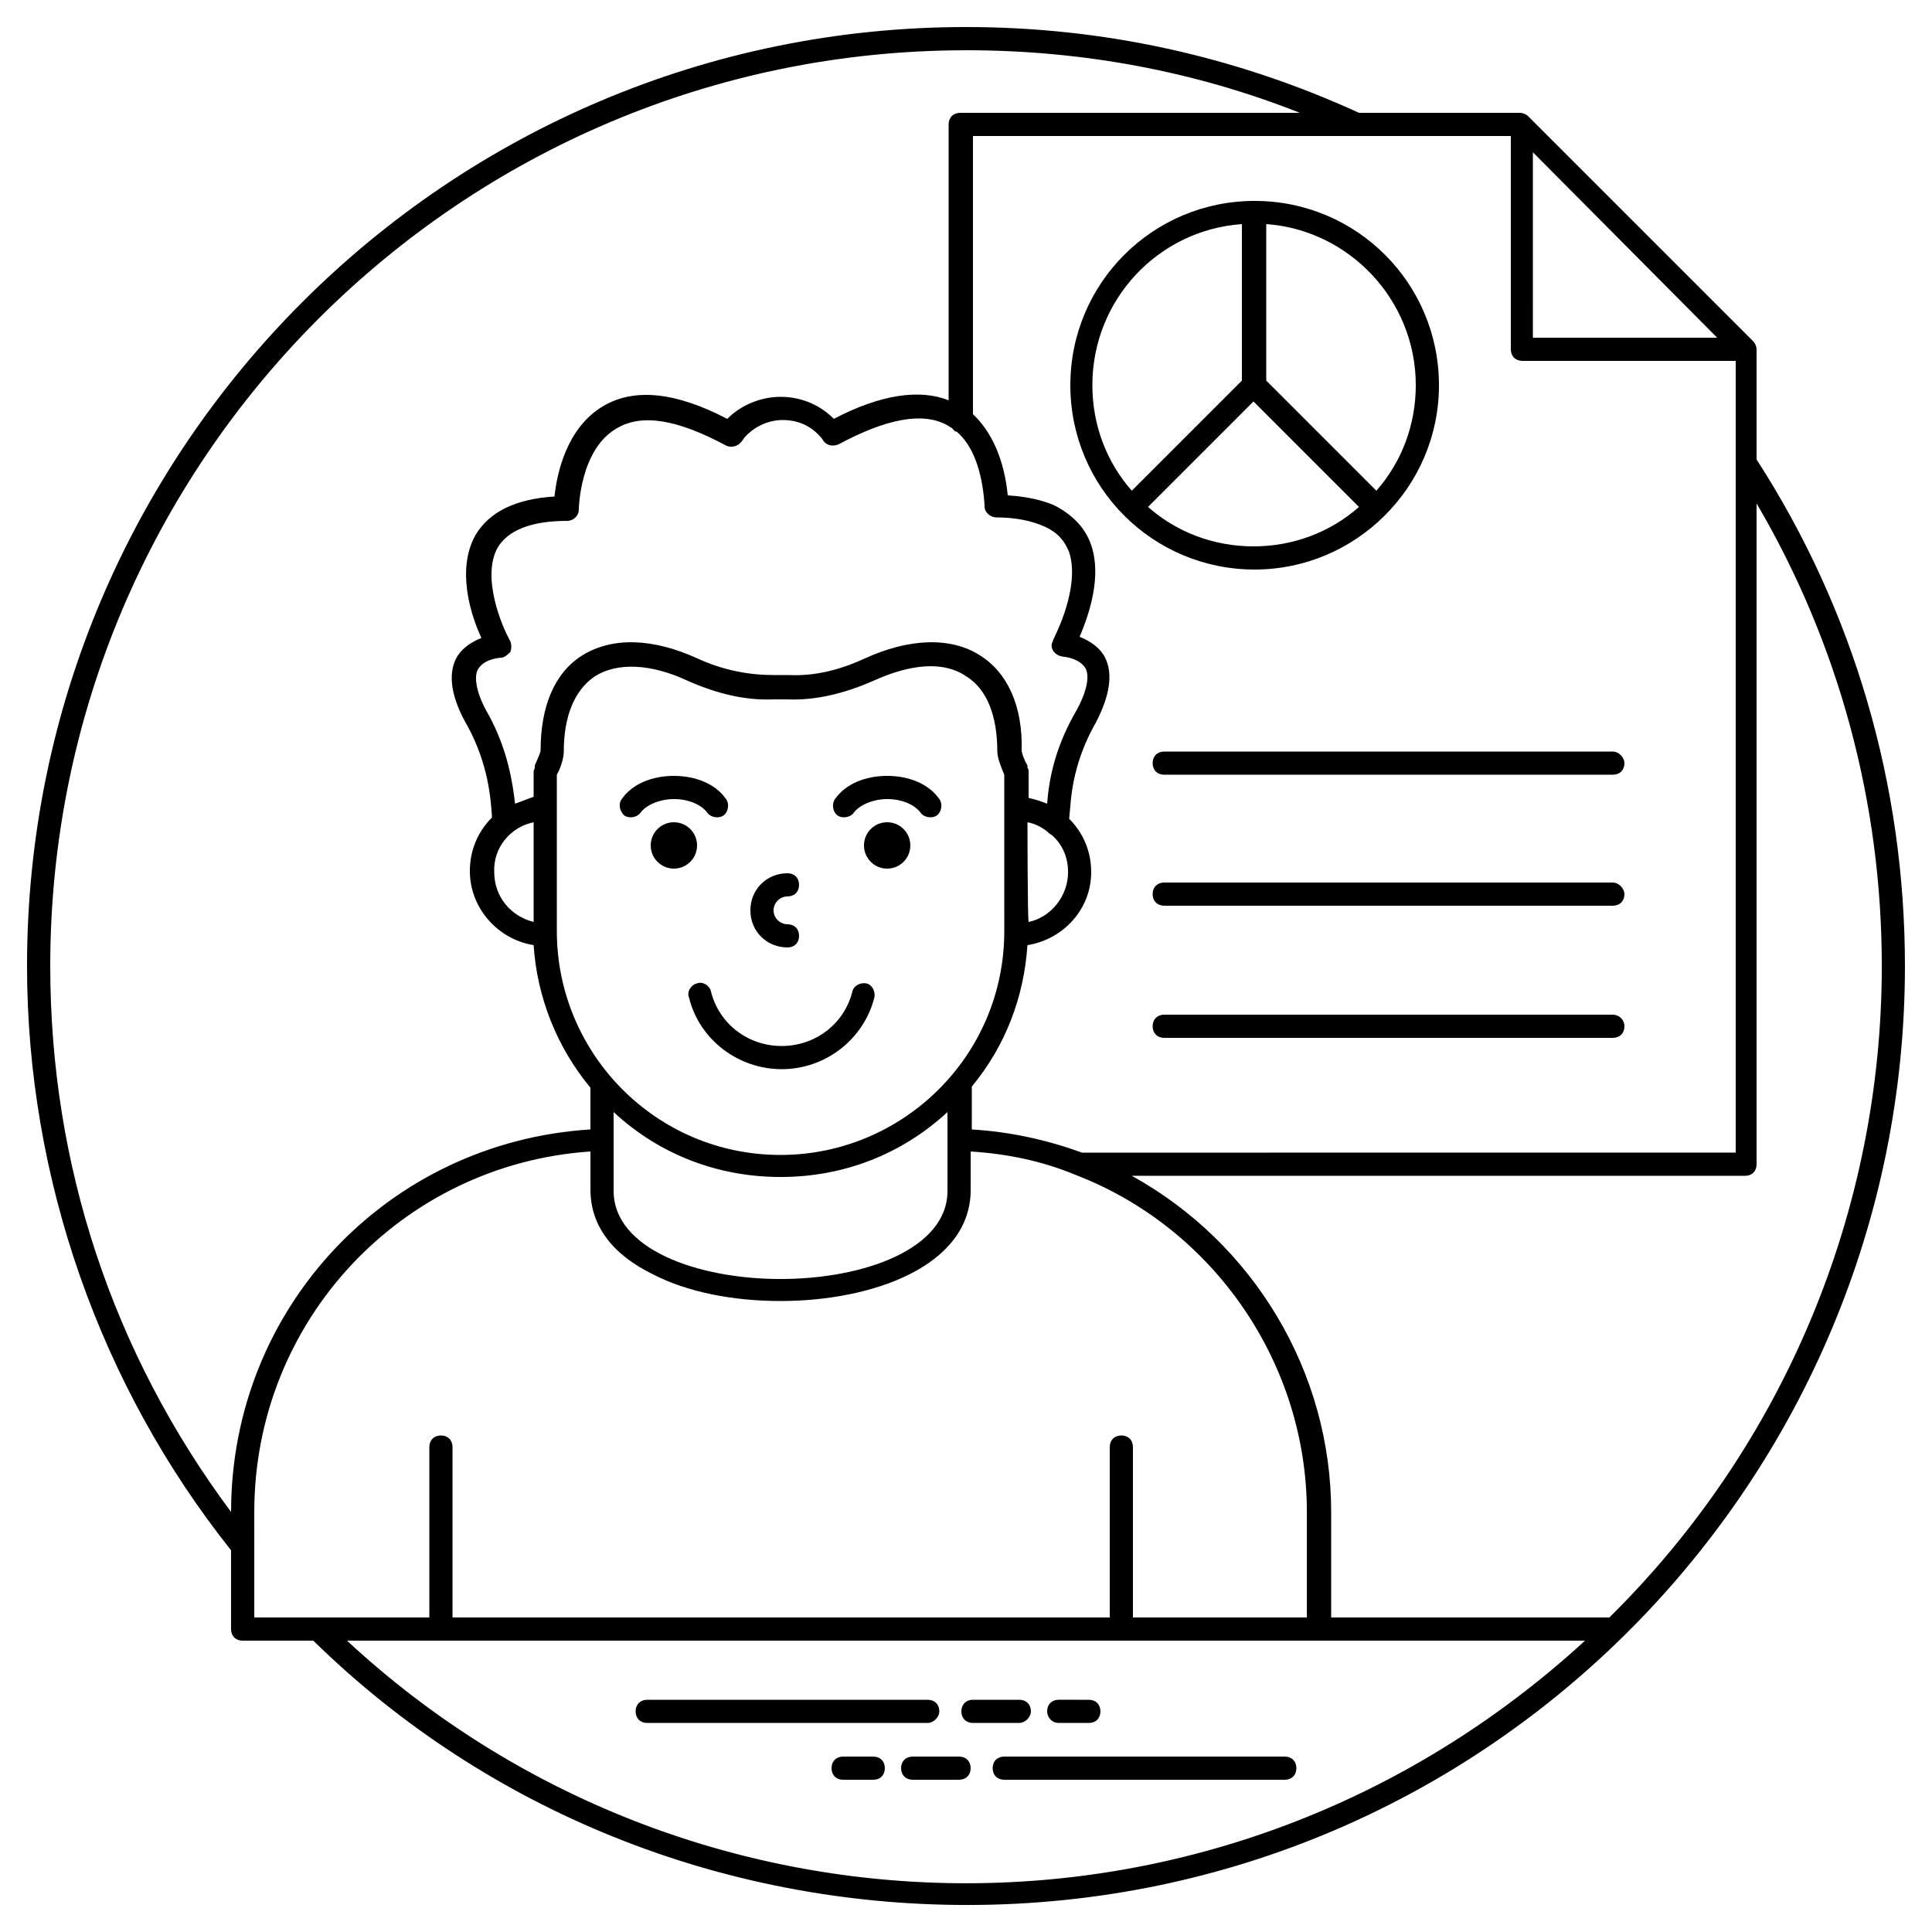 <?xml version="1.0" encoding="UTF-8"?>
<!-- Uploaded to: ICON Repo, www.svgrepo.com, Generator: ICON Repo Mixer Tools -->
<svg fill="#000000" width="800px" height="800px" version="1.1" viewBox="144 144 512 512" xmlns="http://www.w3.org/2000/svg">
 <g>
  <path d="m609.51 265.75v-29.184c0-0.613-0.309-1.535-0.922-2.152l-59.594-59.594c-0.613-0.613-1.535-0.922-2.152-0.922h-42.699c-32.871-15.051-67.891-22.734-104.14-22.734-137.32 0-248.84 111.52-248.84 248.84 0 56.219 19.355 111.21 54.066 154.83v20.891c0 1.844 1.23 3.07 3.07 3.07h18.738c46.082 45.16 108.13 70.043 173.26 70.043 138.86 0 248.53-113.36 248.53-248.83 0.004-47.926-13.516-94.312-39.32-134.25zm-178.79 183.71c-9.215-3.379-19.047-5.531-29.184-6.144v-11.367c8.91-10.754 13.824-23.656 14.746-37.477 9.523-1.535 16.895-9.523 16.895-19.355 0-5.531-2.152-10.445-5.836-14.133l0.309-3.379c0.613-7.988 2.766-15.055 6.758-22.117 3.688-7.066 4.609-12.902 2.457-17.203-1.23-2.457-3.688-4.301-6.758-5.531 2.766-6.453 5.836-16.281 3.07-24.27-1.535-4.609-4.914-7.988-9.523-10.445-3.379-1.535-7.68-2.457-12.594-2.766-0.922-9.523-4.301-16.895-9.215-21.504v-73.727h142.54v56.523c0 1.844 1.23 3.07 3.07 3.07h56.523v209.82zm-145.3-87.551v26.418c-6.144-1.535-10.445-6.758-10.445-13.211-0.309-6.449 4.301-11.98 10.445-13.207zm-4.918-4.914c-0.613-5.223-1.844-14.133-7.066-23.656-3.07-5.223-3.992-9.832-2.766-11.98 0.922-1.535 2.766-2.766 6.144-3.07 0.922 0 1.844-0.922 2.457-1.535 0.309-0.922 0.309-1.844 0-2.766-2.457-4.301-7.68-17.203-3.379-24.883 2.766-4.609 8.91-7.066 18.434-7.066 1.535 0 3.07-1.23 3.07-3.07 0-0.309 0.309-15.973 10.137-21.504 6.758-3.992 16.281-2.152 28.875 4.609 1.23 0.613 3.07 0.309 3.992-0.922 0 0 0.309-0.309 0.922-1.23 2.457-2.766 6.144-4.609 10.137-4.609s7.371 1.535 9.832 4.301c0.613 0.613 0.922 1.23 0.922 1.23 0.922 1.23 2.457 1.535 3.992 0.922 12.594-6.758 22.117-8.602 28.57-5.223 0.613 0.309 0.922 0.613 1.535 0.922 0.309 0.309 0.613 0.922 1.23 0.922 4.301 3.688 6.758 10.445 7.371 19.355 0 0.922 0 1.535 0.922 2.457 0.613 0.613 1.535 0.922 2.152 0.922 5.223 0 9.523 0.922 12.902 2.457 3.379 1.535 5.223 3.688 6.453 6.758 1.844 5.531 0.309 13.824-3.992 22.734-0.309 0.613-0.309 0.922-0.613 1.535-0.309 1.535 0.922 3.07 2.766 3.379 3.07 0.309 5.223 1.535 6.144 3.07 1.23 2.152 0.309 6.453-2.457 11.367-4.609 7.984-7.066 15.973-7.68 24.574-1.535-0.613-3.379-1.23-4.914-1.535v-7.066c0-0.309 0-0.613-0.309-0.922v-0.309-0.309c-0.922-1.535-1.535-3.379-1.535-3.992 0.309-11.672-3.688-20.582-11.059-25.191-7.68-4.914-18.738-4.609-30.719 0.922-6.758 3.07-13.211 4.609-19.969 4.301h-3.992c-6.453 0-13.211-1.23-19.969-4.301-11.98-5.531-22.734-5.836-30.719-0.922-7.371 4.609-11.059 13.516-11.059 25.191 0 0.613-0.922 2.457-1.535 3.992v0.309 0.309c0 0.309-0.309 0.613-0.309 0.922v6.758c-1.543 0.613-3.383 1.227-4.922 1.844zm135.79 4.914c1.844 0.309 3.688 1.23 5.223 2.457 0.309 0.309 0.613 0.613 1.23 0.922 2.766 2.457 4.301 5.836 4.301 9.832 0 6.453-4.609 11.98-10.445 13.211-0.309-0.926-0.309-27.652-0.309-26.422zm-124.73 20.582v-33.18c0.922-1.535 1.844-4.301 1.844-6.144 0-9.215 2.766-16.281 8.293-19.969 5.836-3.688 14.746-3.379 24.574 1.23 7.68 3.379 15.055 5.223 22.734 4.914h3.688c7.371 0.309 15.055-1.535 22.734-4.914 10.137-4.609 18.738-5.223 24.574-1.23 5.531 3.379 8.293 10.445 8.293 19.969 0 1.844 1.23 4.609 1.844 6.144v8.91l0.004 32.562c0 33.176-27.035 59.289-59.289 59.289-33.176 0-59.289-27.035-59.289-59.289zm15.055 56.219c12.594 11.672 28.262 17.203 44.238 17.203 16.895 0 32.258-6.144 44.238-17.203v20.891c0 15.359-22.117 23.348-44.238 23.348-22.117 0-44.238-7.988-44.238-23.348zm292.46-205.21h-48.844l-0.004-49.152zm-199.07-76.188c30.719 0 60.52 5.531 88.473 16.59h-90.012c-1.844 0-3.07 1.23-3.07 3.07v73.113c-7.68-3.07-18.125-1.535-30.414 4.914-3.688-3.688-8.602-5.836-14.133-5.836-5.223 0-10.445 2.152-14.133 5.836-13.516-7.066-24.574-8.293-32.871-3.379-9.832 5.836-12.289 18.125-12.902 23.961-10.137 0.613-17.203 3.992-20.891 10.137-5.223 9.215-1.23 21.504 1.535 27.34-3.07 1.23-5.531 3.07-6.758 5.531-2.152 4.301-1.23 10.445 3.07 17.816 5.531 10.137 6.144 19.355 6.453 23.656v0.613c-3.688 3.688-5.836 8.602-5.836 14.133 0 9.832 7.371 18.125 16.895 19.66 0.922 13.824 6.144 27.035 15.055 37.785v11.059c-53.762 3.379-95.23 47.309-95.23 101.38-31.332-42.078-47.922-91.848-47.922-144.68 0-133.94 108.75-242.69 242.69-242.69zm-188.62 387.38c0-50.688 39.016-92.16 89.09-95.539v10.137c0 9.523 5.836 17.203 16.59 22.426 8.91 4.609 20.891 7.066 33.793 7.066 24.27 0 50.383-9.215 50.383-29.492v-10.137c9.523 0.613 18.738 2.457 27.648 6.144 36.863 14.133 61.441 50.074 61.441 89.395v27.957l-46.09-0.004v-45.16c0-1.844-1.23-3.07-3.07-3.07-1.844 0-3.07 1.23-3.07 3.07v45.16h-174.18v-45.16c0-1.844-1.23-3.07-3.07-3.07-1.844 0-3.07 1.23-3.07 3.07v45.16h-46.387zm24.574 34.098h328.09c-95.848 87.859-238.08 83.559-328.09 0zm334.54-6.144h-73.727v-27.957c0-37.172-20.582-71.27-52.84-89.09h162.51c1.844 0 3.07-1.23 3.07-3.07v-175.11c21.812 37.176 33.18 79.262 33.18 122.58 0 65.125-26.113 127.18-72.191 172.64z"/>
  <path d="m392.93 597.53c0-1.844-1.23-3.07-3.07-3.07h-74.344c-1.844 0-3.07 1.23-3.07 3.07 0 1.844 1.23 3.07 3.07 3.07h74.344c1.535 0.004 3.07-1.531 3.07-3.07z"/>
  <path d="m417.2 597.53c0-1.844-1.23-3.07-3.07-3.07h-12.289c-1.844 0-3.07 1.23-3.07 3.07 0 1.844 1.23 3.07 3.07 3.07h12.289c1.531 0.004 3.07-1.531 3.07-3.07z"/>
  <path d="m424.57 600.6h7.988c1.844 0 3.07-1.23 3.07-3.07 0-1.844-1.23-3.07-3.07-3.07l-7.988-0.004c-1.844 0-3.07 1.23-3.07 3.07 0 1.539 1.227 3.074 3.07 3.074z"/>
  <path d="m484.48 609.51h-74.344c-1.844 0-3.07 1.23-3.07 3.07 0 1.844 1.23 3.07 3.07 3.07h74.344c1.844 0 3.07-1.23 3.07-3.07s-1.23-3.07-3.07-3.07z"/>
  <path d="m398.16 609.51h-12.289c-1.844 0-3.07 1.23-3.07 3.07 0 1.844 1.23 3.07 3.07 3.07h12.289c1.844 0 3.07-1.23 3.07-3.07s-1.227-3.07-3.07-3.07z"/>
  <path d="m375.42 609.51h-7.988c-1.844 0-3.07 1.23-3.07 3.07 0 1.844 1.23 3.07 3.07 3.07l7.988 0.004c1.844 0 3.07-1.23 3.07-3.07 0.004-1.844-1.227-3.074-3.07-3.074z"/>
  <path d="m525.34 246.09c0-27.035-21.812-48.844-48.844-48.844-27.035 0-48.844 21.812-48.844 48.844 0 27.035 21.812 48.844 48.844 48.844 26.727 0.004 48.844-21.809 48.844-48.844zm-6.144 0c0 10.445-3.688 20.273-10.445 27.957l-29.184-29.184v-41.473c21.812 1.535 39.629 19.969 39.629 42.699zm-46.078-42.699v41.473l-29.184 29.184c-6.758-7.68-10.445-17.512-10.445-27.957 0-22.73 17.508-41.164 39.629-42.699zm3.07 47 27.957 27.957c-7.68 6.758-17.512 10.445-27.957 10.445-10.445 0-20.273-3.688-27.957-10.445z"/>
  <path d="m373.58 404.61c-1.535-0.309-3.379 0.613-3.688 2.152-2.152 8.602-9.832 14.438-18.738 14.438-8.91 0-16.59-5.836-18.738-14.438-0.309-1.535-2.152-2.766-3.688-2.152-1.535 0.309-2.766 2.152-2.152 3.688 2.766 11.367 13.211 19.047 24.574 19.047 11.672 0 21.812-7.988 24.574-19.047 0.312-1.535-0.605-3.379-2.144-3.688z"/>
  <path d="m352.69 395.08c1.844 0 3.07-1.23 3.07-3.07 0-1.844-1.23-3.07-3.07-3.07-1.844 0-3.688-1.535-3.688-3.688 0-1.844 1.535-3.688 3.688-3.688 1.844 0 3.07-1.23 3.07-3.07 0-1.844-1.23-3.07-3.07-3.07-5.531 0-9.832 4.301-9.832 9.832 0 5.523 4.301 9.824 9.832 9.824z"/>
  <path d="m385.25 368.05c0 3.391-2.75 6.144-6.144 6.144s-6.144-2.754-6.144-6.144c0-3.394 2.75-6.144 6.144-6.144s6.144 2.75 6.144 6.144"/>
  <path d="m370.2 359.45c1.535-2.152 5.223-3.688 8.91-3.688 3.992 0 7.371 1.535 8.91 3.688 0.922 1.23 3.07 1.535 4.301 0.613 1.23-0.922 1.535-3.07 0.613-4.301-2.766-3.992-7.988-6.144-13.824-6.144s-11.059 2.152-13.824 6.144c-0.922 1.23-0.613 3.379 0.613 4.301 1.23 0.922 3.379 0.613 4.301-0.613z"/>
  <path d="m328.73 368.05c0 3.391-2.75 6.144-6.144 6.144-3.391 0-6.141-2.754-6.141-6.144 0-3.394 2.75-6.144 6.141-6.144 3.394 0 6.144 2.75 6.144 6.144"/>
  <path d="m313.68 359.45c1.535-2.152 5.223-3.688 8.91-3.688 3.992 0 7.371 1.535 8.91 3.688 0.922 1.23 3.07 1.535 4.301 0.613s1.535-3.07 0.613-4.301c-2.766-3.992-7.988-6.144-13.824-6.144-5.836 0-11.059 2.152-13.824 6.144-0.922 1.23-0.617 3.07 0.613 4.301 1.227 0.922 3.379 0.613 4.301-0.613z"/>
  <path d="m571.42 343.17h-118.89c-1.844 0-3.07 1.23-3.07 3.07 0 1.844 1.23 3.07 3.07 3.07h118.89c1.844 0 3.07-1.23 3.07-3.07 0-1.535-1.535-3.07-3.07-3.07z"/>
  <path d="m571.42 377.88h-118.89c-1.844 0-3.07 1.23-3.07 3.07 0 1.844 1.23 3.07 3.07 3.07h118.89c1.844 0 3.07-1.23 3.07-3.07 0-1.531-1.535-3.07-3.07-3.07z"/>
  <path d="m571.42 412.9h-118.89c-1.844 0-3.07 1.23-3.07 3.07 0 1.844 1.23 3.07 3.07 3.07h118.89c1.844 0 3.07-1.23 3.07-3.07 0-1.844-1.535-3.07-3.07-3.07z"/>
 </g>
</svg>